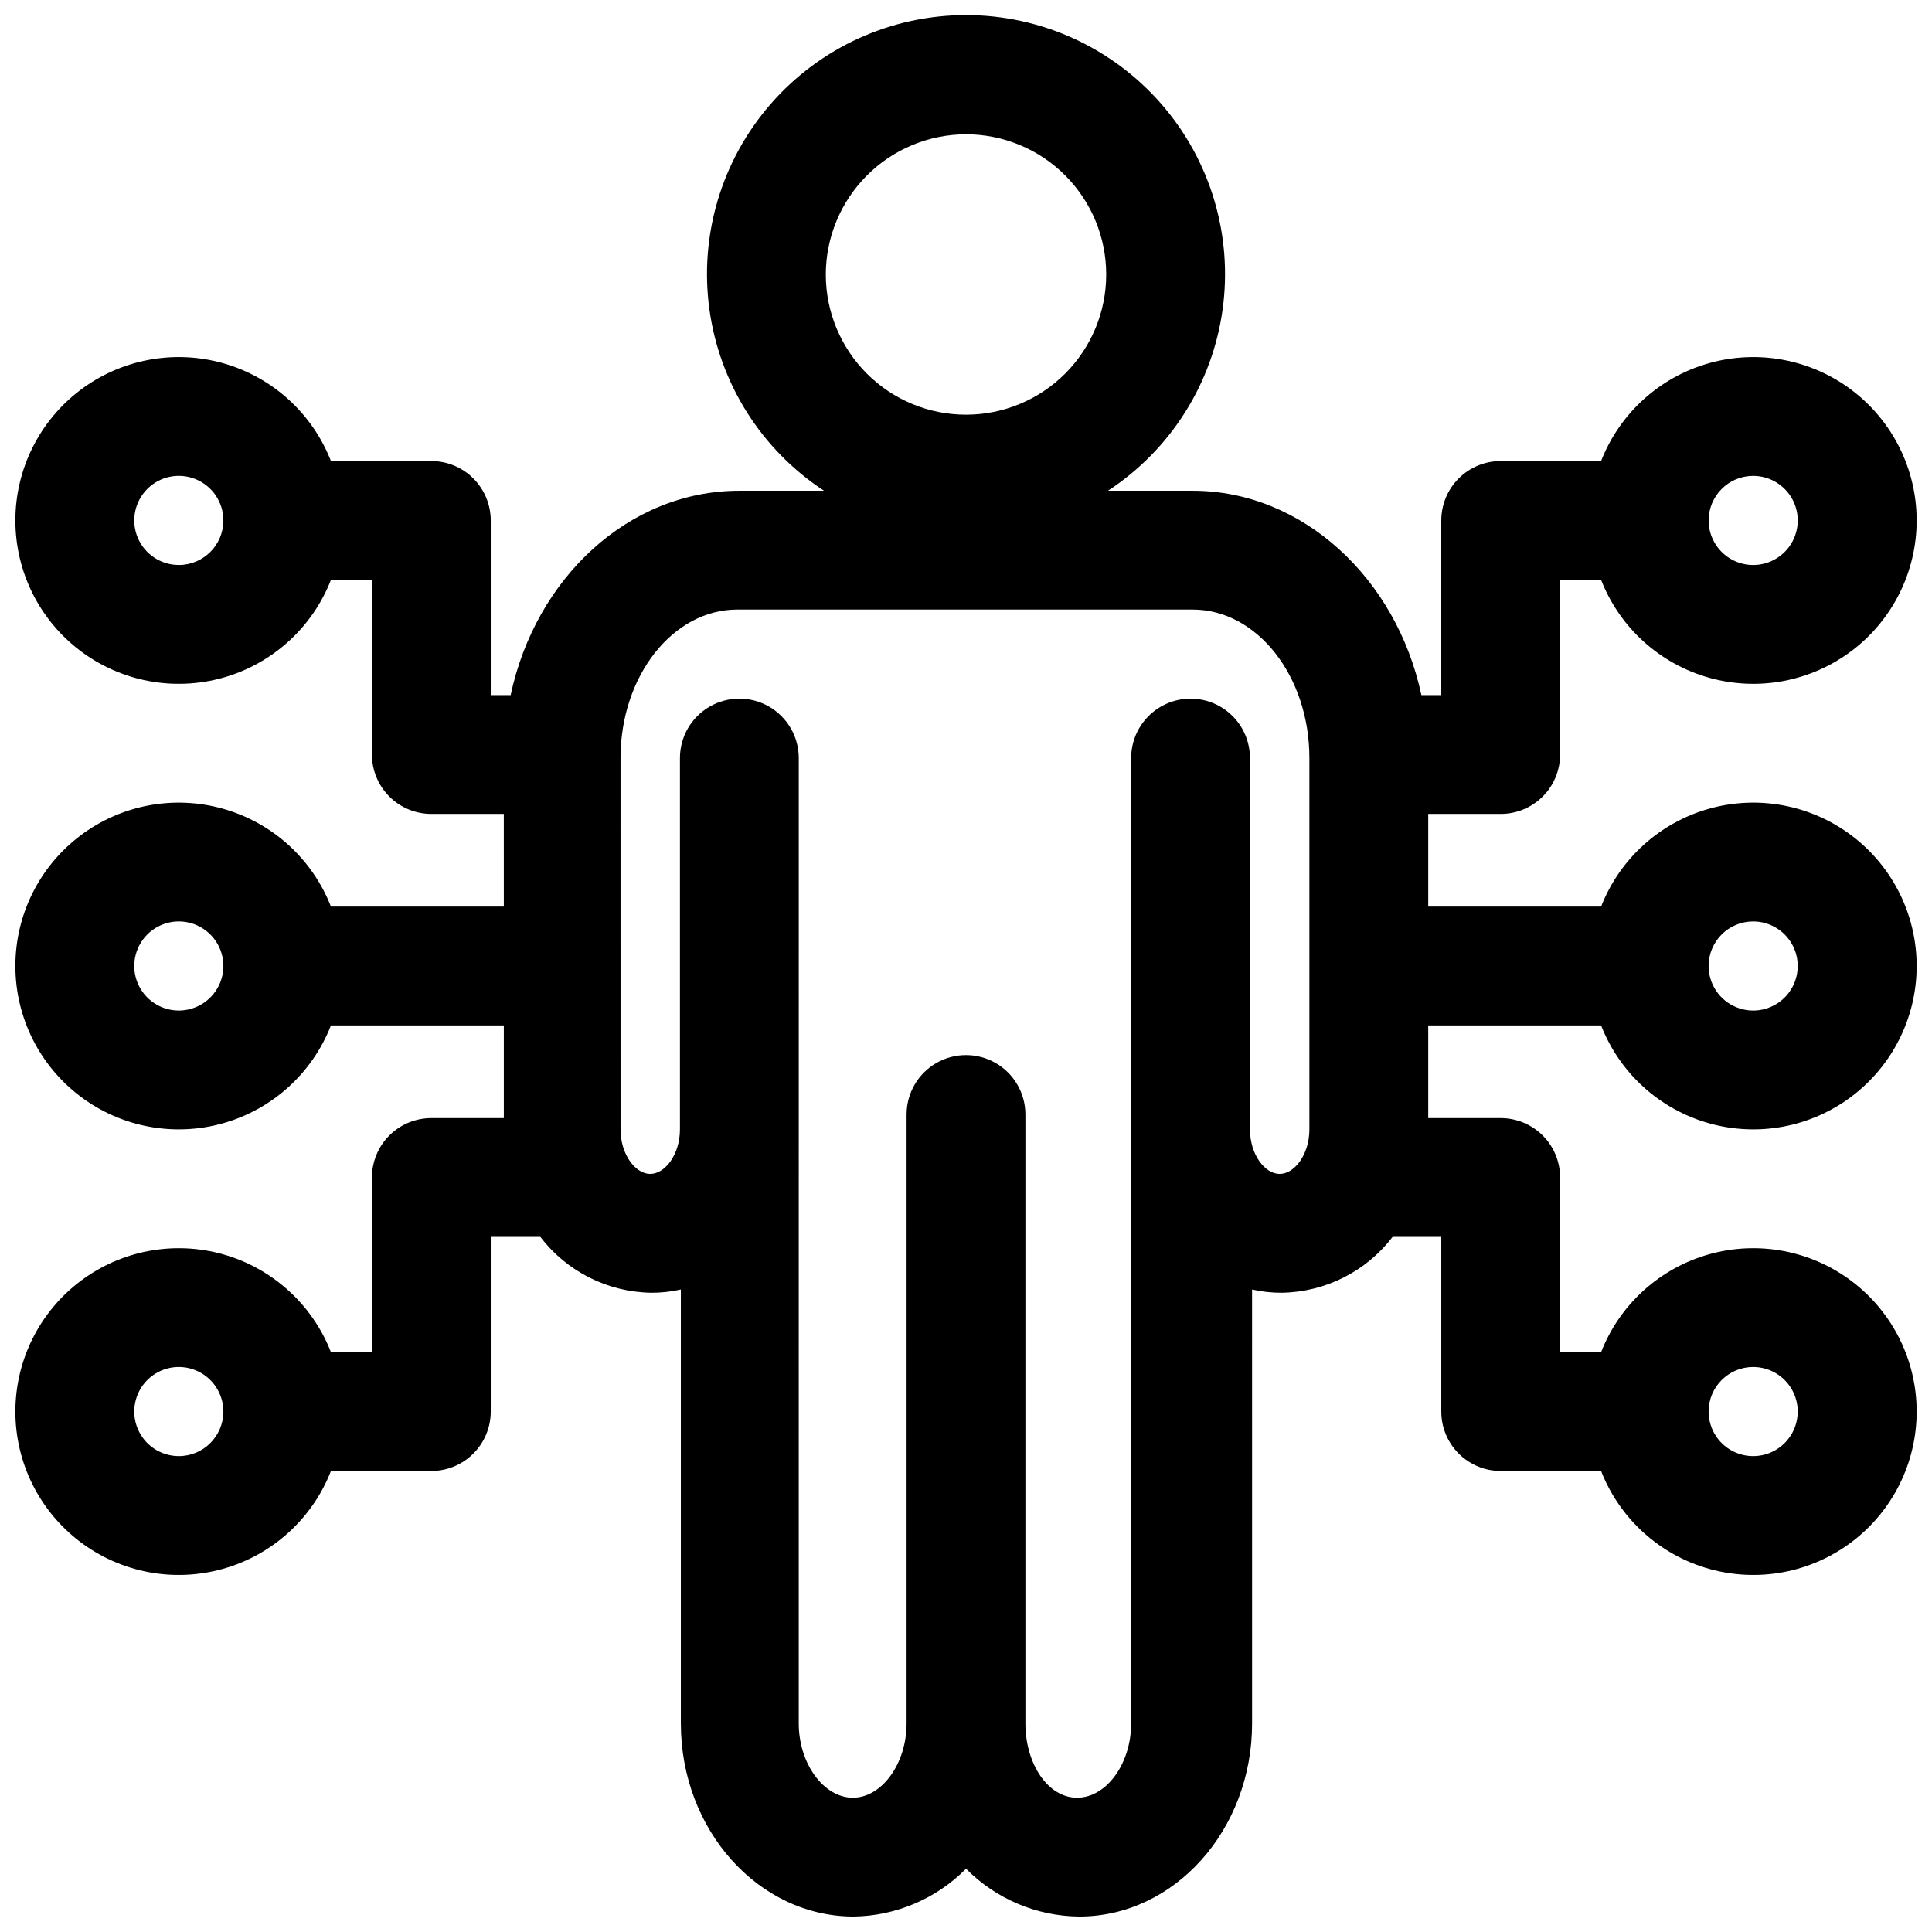 <?xml version="1.0" encoding="UTF-8"?>
<!-- Uploaded to: SVG Repo, www.svgrepo.com, Generator: SVG Repo Mixer Tools -->
<svg width="800px" height="800px" version="1.1" viewBox="144 144 512 512" xmlns="http://www.w3.org/2000/svg">
 <defs>
  <clipPath id="a">
   <path d="m148.09 148.09h503.81v503.81h-503.81z"/>
  </clipPath>
 </defs>
 <g clip-path="url(#a)">
  <path d="m541.7 359.7c4.176 0 8.18-1.66 11.133-4.613s4.609-6.957 4.609-11.133v-46.285h10.863c4.934 12.633 15.504 22.227 28.555 25.918 13.055 3.688 27.082 1.047 37.898-7.137 10.82-8.184 17.176-20.961 17.176-34.527 0-13.562-6.356-26.344-17.176-34.527-10.816-8.184-24.844-10.824-37.898-7.137-13.051 3.691-23.621 13.285-28.555 25.922h-26.605c-4.176 0-8.18 1.656-11.133 4.609s-4.613 6.957-4.613 11.133v46.289h-5.273c-6.613-31.016-31.488-54.16-60.613-54.16h-22.438c16.594-10.875 27.672-28.398 30.375-48.051 2.707-19.652-3.223-39.516-16.258-54.469-13.035-14.953-31.906-23.535-51.742-23.535-19.84 0-38.707 8.582-51.746 23.535-13.035 14.953-18.965 34.816-16.258 54.469 2.707 19.652 13.781 37.176 30.375 48.051h-22.438c-29.363 0-54.004 23.145-60.613 54.16h-5.273v-46.289c0-4.176-1.66-8.18-4.613-11.133s-6.957-4.609-11.133-4.609h-26.605c-4.934-12.637-15.504-22.23-28.555-25.922-13.055-3.688-27.082-1.047-37.898 7.137-10.82 8.184-17.176 20.965-17.176 34.527 0 13.566 6.356 26.344 17.176 34.527 10.816 8.184 24.844 10.824 37.898 7.137 13.051-3.691 23.621-13.285 28.555-25.918h10.863v46.289-0.004c0 4.176 1.656 8.18 4.609 11.133s6.957 4.613 11.133 4.613h19.207l0.004 24.559h-45.816c-4.934-12.637-15.504-22.23-28.555-25.918-13.055-3.691-27.082-1.051-37.898 7.133-10.82 8.184-17.176 20.965-17.176 34.531 0 13.562 6.356 26.344 17.176 34.527 10.816 8.184 24.844 10.824 37.898 7.133 13.051-3.688 23.621-13.281 28.555-25.918h45.816v24.562h-19.211c-4.176 0-8.18 1.656-11.133 4.609-2.953 2.953-4.609 6.957-4.609 11.133v46.289h-10.863c-4.934-12.637-15.504-22.23-28.555-25.922-13.055-3.688-27.082-1.047-37.898 7.137-10.82 8.184-17.176 20.965-17.176 34.527 0 13.566 6.356 26.348 17.176 34.531 10.816 8.184 24.844 10.824 37.898 7.133 13.051-3.691 23.621-13.285 28.555-25.918h26.605c4.176 0 8.18-1.66 11.133-4.613 2.953-2.953 4.613-6.957 4.613-11.133v-46.285h13.145c7.008 9.164 17.828 14.617 29.363 14.797 2.648 0.016 5.289-0.273 7.871-0.863v115.01c0 28.184 20.547 51.168 45.816 51.168 11.195-0.164 21.879-4.715 29.758-12.672 7.934 8.016 18.715 12.57 29.992 12.672 25.27 0 45.816-22.984 45.816-51.168l-0.004-115.01c2.582 0.59 5.227 0.879 7.875 0.863 11.535-0.18 22.352-5.633 29.359-14.797h12.91v46.285c0 4.176 1.66 8.18 4.613 11.133 2.953 2.953 6.957 4.613 11.133 4.613h26.609-0.004c4.934 12.633 15.504 22.227 28.555 25.918 13.055 3.691 27.082 1.051 37.898-7.133 10.82-8.184 17.176-20.965 17.176-34.531 0-13.562-6.356-26.344-17.176-34.527-10.816-8.184-24.844-10.824-37.898-7.137-13.051 3.691-23.621 13.285-28.555 25.922h-10.863v-46.289c0-4.176-1.656-8.18-4.609-11.133-2.953-2.953-6.957-4.609-11.133-4.609h-19.207v-24.562h45.816-0.004c4.934 12.637 15.504 22.23 28.555 25.918 13.055 3.691 27.082 1.051 37.898-7.133 10.82-8.184 17.176-20.965 17.176-34.527 0-13.566-6.356-26.348-17.176-34.531-10.816-8.184-24.844-10.824-37.898-7.133-13.051 3.688-23.621 13.281-28.555 25.918h-45.812v-24.559zm66.91-89.586c4.777 0 9.082 2.879 10.91 7.289 1.828 4.414 0.816 9.492-2.559 12.871-3.379 3.375-8.457 4.387-12.867 2.559-4.414-1.828-7.289-6.133-7.289-10.91 0-6.519 5.285-11.809 11.805-11.809zm-208.61-90.527c9.852 0 19.305 3.914 26.273 10.883 6.965 6.969 10.883 16.418 10.883 26.273s-3.918 19.305-10.883 26.273c-6.969 6.969-16.422 10.883-26.273 10.883-9.855 0-19.305-3.914-26.273-10.883s-10.883-16.418-10.883-26.273c0.02-9.848 3.941-19.289 10.906-26.25 6.961-6.965 16.402-10.887 26.25-10.906zm-208.61 114.14c-4.777 0-9.082-2.879-10.91-7.289-1.828-4.414-0.816-9.492 2.559-12.867 3.379-3.379 8.457-4.391 12.871-2.562 4.41 1.828 7.289 6.133 7.289 10.91 0 6.523-5.289 11.809-11.809 11.809zm0 118.08v-0.004c-4.777 0-9.082-2.875-10.91-7.289-1.828-4.41-0.816-9.488 2.559-12.867 3.379-3.375 8.457-4.387 12.871-2.559 4.41 1.828 7.289 6.133 7.289 10.91 0 6.519-5.289 11.805-11.809 11.805zm0 118.08v-0.004c-4.777 0-9.082-2.875-10.91-7.289-1.828-4.414-0.816-9.492 2.559-12.867 3.379-3.379 8.457-4.387 12.871-2.562 4.41 1.828 7.289 6.137 7.289 10.91 0 6.523-5.289 11.809-11.809 11.809zm417.22-23.617-0.004-0.004c4.777 0 9.082 2.879 10.91 7.289 1.828 4.414 0.816 9.492-2.559 12.871-3.379 3.375-8.457 4.387-12.867 2.559-4.414-1.828-7.289-6.133-7.289-10.91 0-6.519 5.285-11.809 11.805-11.809zm0-118.08h-0.004c4.777 0 9.082 2.875 10.91 7.289 1.828 4.41 0.816 9.492-2.559 12.867-3.379 3.379-8.457 4.387-12.867 2.559-4.414-1.828-7.289-6.133-7.289-10.906 0-6.523 5.285-11.809 11.805-11.809zm-117.61 55.105c0 6.769-4.016 11.809-7.871 11.809-3.856 0-7.871-5.039-7.871-11.809l-0.004-98.402c0-5.625-3-10.824-7.871-13.637-4.871-2.812-10.871-2.812-15.742 0s-7.875 8.012-7.875 13.637v255.84c0 10.629-6.535 19.68-14.328 19.68-7.789 0-13.695-9.051-13.695-19.68v-161.38c0-5.625-3-10.824-7.871-13.637s-10.875-2.812-15.746 0-7.871 8.012-7.871 13.637v161.38c0 10.629-6.535 19.68-14.25 19.68s-14.328-9.055-14.328-19.68l0.004-255.84c0-5.625-3-10.824-7.871-13.637s-10.875-2.812-15.746 0-7.871 8.012-7.871 13.637v98.398c0 6.769-4.016 11.809-7.871 11.809-3.856 0-7.871-5.039-7.871-11.809l-0.004-98.398c0-21.727 13.855-39.359 30.938-39.359h120.68c17.082 0 30.938 17.633 30.938 39.359z"/>
 </g>
</svg>